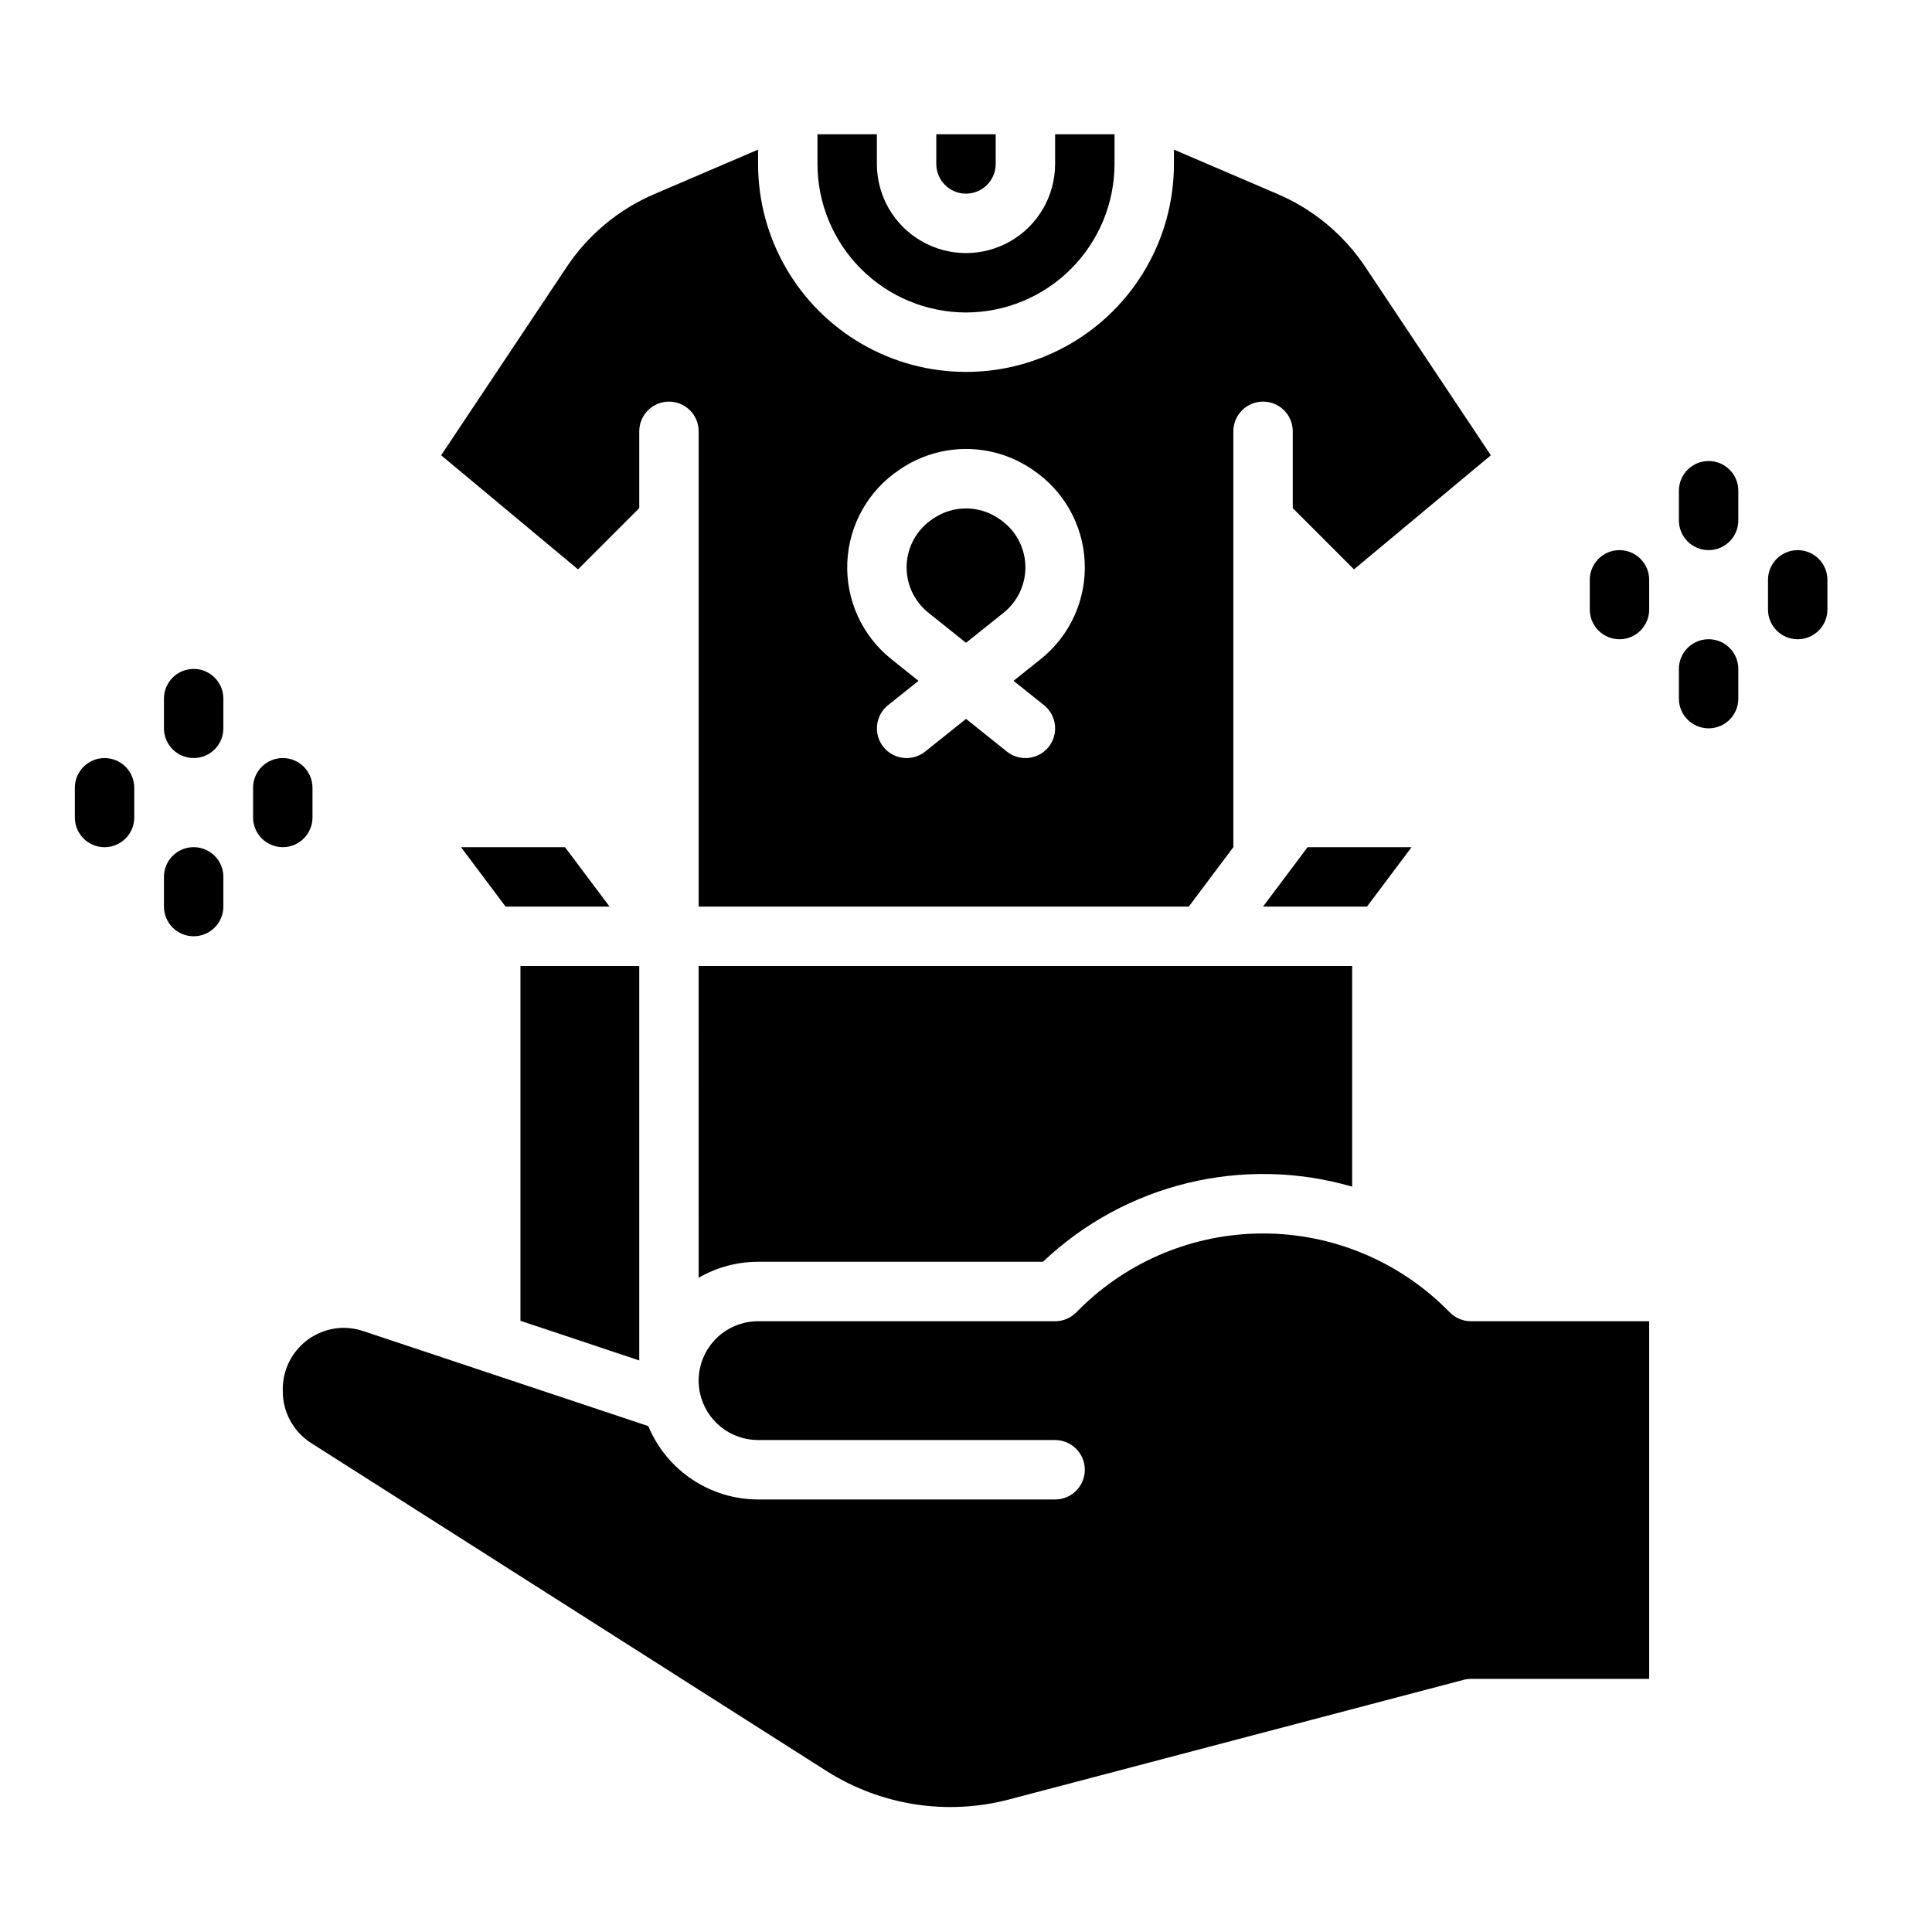 <?xml version="1.0" encoding="UTF-8"?>
<!-- Uploaded to: SVG Repo, www.svgrepo.com, Generator: SVG Repo Mixer Tools -->
<svg fill="#000000" width="800px" height="800px" version="1.1" viewBox="144 144 512 512" xmlns="http://www.w3.org/2000/svg">
 <g>
  <path d="m596.8 289.79c2.086 0 4.09-0.828 5.566-2.305 1.473-1.477 2.305-3.477 2.305-5.566v-7.871c0-4.348-3.523-7.871-7.871-7.871-4.348 0-7.875 3.523-7.875 7.871v7.871c0 2.09 0.832 4.09 2.309 5.566s3.477 2.305 5.566 2.305z"/>
  <path d="m596.8 337.02c2.086 0 4.09-0.832 5.566-2.309 1.473-1.473 2.305-3.477 2.305-5.566v-7.871c0-4.348-3.523-7.871-7.871-7.871-4.348 0-7.875 3.523-7.875 7.871v7.871c0 2.09 0.832 4.094 2.309 5.566 1.477 1.477 3.477 2.309 5.566 2.309z"/>
  <path d="m390.03 306.37 9.973 7.981 9.973-7.977v-0.004c3.828-3.062 5.965-7.769 5.754-12.672-0.215-4.898-2.75-9.402-6.832-12.125l-0.363-0.242c-2.523-1.691-5.492-2.594-8.531-2.594s-6.008 0.902-8.531 2.594l-0.371 0.246c-4.078 2.723-6.617 7.227-6.828 12.129-0.211 4.898 1.926 9.605 5.758 12.668z"/>
  <path d="m518.08 368.51h-27.551l-11.809 15.742h27.551z"/>
  <path d="m313.41 278.66v-20.355c0-4.348 3.523-7.871 7.871-7.871s7.871 3.523 7.871 7.871v125.95h129.89l11.809-15.742v-110.21c0-4.348 3.523-7.871 7.871-7.871s7.871 3.523 7.871 7.871v20.355l16.227 16.227 36.273-30.23-33.246-49.871c-5.711-8.582-13.801-15.309-23.281-19.363l-27.461-11.77v3.805c0 19.688-10.5 37.879-27.551 47.723s-38.055 9.844-55.105 0c-17.047-9.844-27.551-28.035-27.551-47.723v-3.805l-27.461 11.77c-9.48 4.055-17.57 10.781-23.281 19.363l-33.25 49.871 36.273 30.23zm68.961-10.191 0.371-0.246c5.109-3.418 11.117-5.242 17.262-5.242s12.152 1.824 17.262 5.242l0.363 0.242c8.262 5.508 13.402 14.625 13.832 24.543 0.434 9.922-3.894 19.453-11.648 25.652l-7.207 5.766 8.059 6.449c3.394 2.719 3.945 7.672 1.23 11.066-2.719 3.398-7.672 3.949-11.066 1.23l-10.824-8.66-10.824 8.66c-1.633 1.305-3.715 1.91-5.789 1.68-2.074-0.23-3.973-1.273-5.281-2.906-2.715-3.394-2.164-8.348 1.23-11.066l8.059-6.449-7.207-5.766c-7.754-6.199-12.082-15.73-11.652-25.648 0.43-9.918 5.57-19.039 13.828-24.543z"/>
  <path d="m400 195.32c4.344-0.004 7.867-3.523 7.871-7.871v-7.871h-15.746v7.871c0.008 4.348 3.527 7.867 7.875 7.871z"/>
  <path d="m400 226.81c10.434-0.012 20.438-4.16 27.816-11.539 7.379-7.379 11.531-17.383 11.543-27.82v-7.871h-15.746v7.871c0 8.438-4.5 16.234-11.809 20.453-7.305 4.219-16.309 4.219-23.613 0-7.309-4.219-11.809-12.016-11.809-20.453v-7.871h-15.746v7.871c0.012 10.438 4.164 20.441 11.543 27.82 7.379 7.379 17.383 11.527 27.82 11.539z"/>
  <path d="m313.41 400h-31.488v94.031l31.488 10.5z"/>
  <path d="m329.15 482.62c4.785-2.777 10.215-4.234 15.746-4.231h75.5c21.836-20.719 53.027-28.301 81.941-19.914v-58.48h-173.19z"/>
  <path d="m293.73 368.51h-27.551l11.805 15.742h27.555z"/>
  <path d="m218.94 512.1v0.52c-0.035 5.578 2.797 10.781 7.496 13.785l136.64 86.957v-0.004c14.352 9.105 31.84 11.836 48.281 7.531l120.46-31.699c0.652-0.172 1.328-0.262 2.004-0.262h47.23v-94.785h-47.23c-2.09 0-4.09-0.832-5.566-2.309l-0.797-0.797h-0.004c-12.934-12.906-30.465-20.156-48.738-20.156s-35.805 7.25-48.738 20.156l-0.797 0.797h-0.004c-1.477 1.477-3.477 2.309-5.566 2.309h-78.719c-4.176 0.004-8.176 1.664-11.129 4.613-2.949 2.953-4.609 6.953-4.617 11.129 0 0.484 0.031 0.965 0.074 1.438 0.008 0.098 0.016 0.191 0.027 0.285 0.051 0.461 0.117 0.918 0.207 1.367 0.016 0.07 0.031 0.145 0.047 0.215h0.004c0.758 3.519 2.699 6.672 5.5 8.934 2.797 2.262 6.289 3.5 9.887 3.504h78.719c4.348 0 7.875 3.527 7.875 7.875s-3.527 7.871-7.875 7.871h-78.719c-6.227-0.008-12.312-1.859-17.488-5.32-5.176-3.457-9.215-8.375-11.602-14.125l-44.094-14.699-0.023-0.008-31.438-10.48c-1.664-0.559-3.41-0.848-5.168-0.852-4.285 0.027-8.387 1.742-11.41 4.781-3.027 3.035-4.727 7.144-4.731 11.43z"/>
  <path d="m573.18 313.41c2.086 0 4.09-0.828 5.566-2.305 1.477-1.477 2.305-3.481 2.305-5.566v-7.871c0-4.348-3.523-7.875-7.871-7.875s-7.871 3.527-7.871 7.875v7.871c0 2.086 0.828 4.09 2.305 5.566 1.477 1.477 3.477 2.305 5.566 2.305z"/>
  <path d="m620.41 313.41c2.09 0 4.09-0.828 5.566-2.305 1.477-1.477 2.309-3.481 2.309-5.566v-7.871c0-4.348-3.527-7.875-7.875-7.875-4.348 0-7.871 3.527-7.871 7.875v7.871c0 2.086 0.828 4.09 2.305 5.566 1.477 1.477 3.481 2.305 5.566 2.305z"/>
  <path d="m195.32 344.89c2.09 0 4.09-0.828 5.566-2.305 1.477-1.477 2.309-3.481 2.309-5.566v-7.875c0-4.348-3.527-7.871-7.875-7.871-4.348 0-7.871 3.523-7.871 7.871v7.875c0 2.086 0.832 4.09 2.305 5.566 1.477 1.477 3.481 2.305 5.566 2.305z"/>
  <path d="m195.32 392.12c2.09 0 4.09-0.828 5.566-2.305 1.477-1.477 2.309-3.477 2.309-5.566v-7.871c0-4.348-3.527-7.871-7.875-7.871-4.348 0-7.871 3.523-7.871 7.871v7.871c0 2.09 0.832 4.09 2.305 5.566 1.477 1.477 3.481 2.305 5.566 2.305z"/>
  <path d="m179.58 360.64v-7.871c0-4.348-3.523-7.871-7.871-7.871-4.348 0-7.875 3.523-7.875 7.871v7.871c0 4.348 3.527 7.875 7.875 7.875 4.348 0 7.871-3.527 7.871-7.875z"/>
  <path d="m218.94 368.51c2.09 0 4.09-0.832 5.566-2.309 1.477-1.477 2.305-3.477 2.305-5.566v-7.871c0-4.348-3.523-7.871-7.871-7.871s-7.871 3.523-7.871 7.871v7.871c0 2.09 0.828 4.09 2.305 5.566s3.481 2.309 5.566 2.309z"/>
 </g>
</svg>